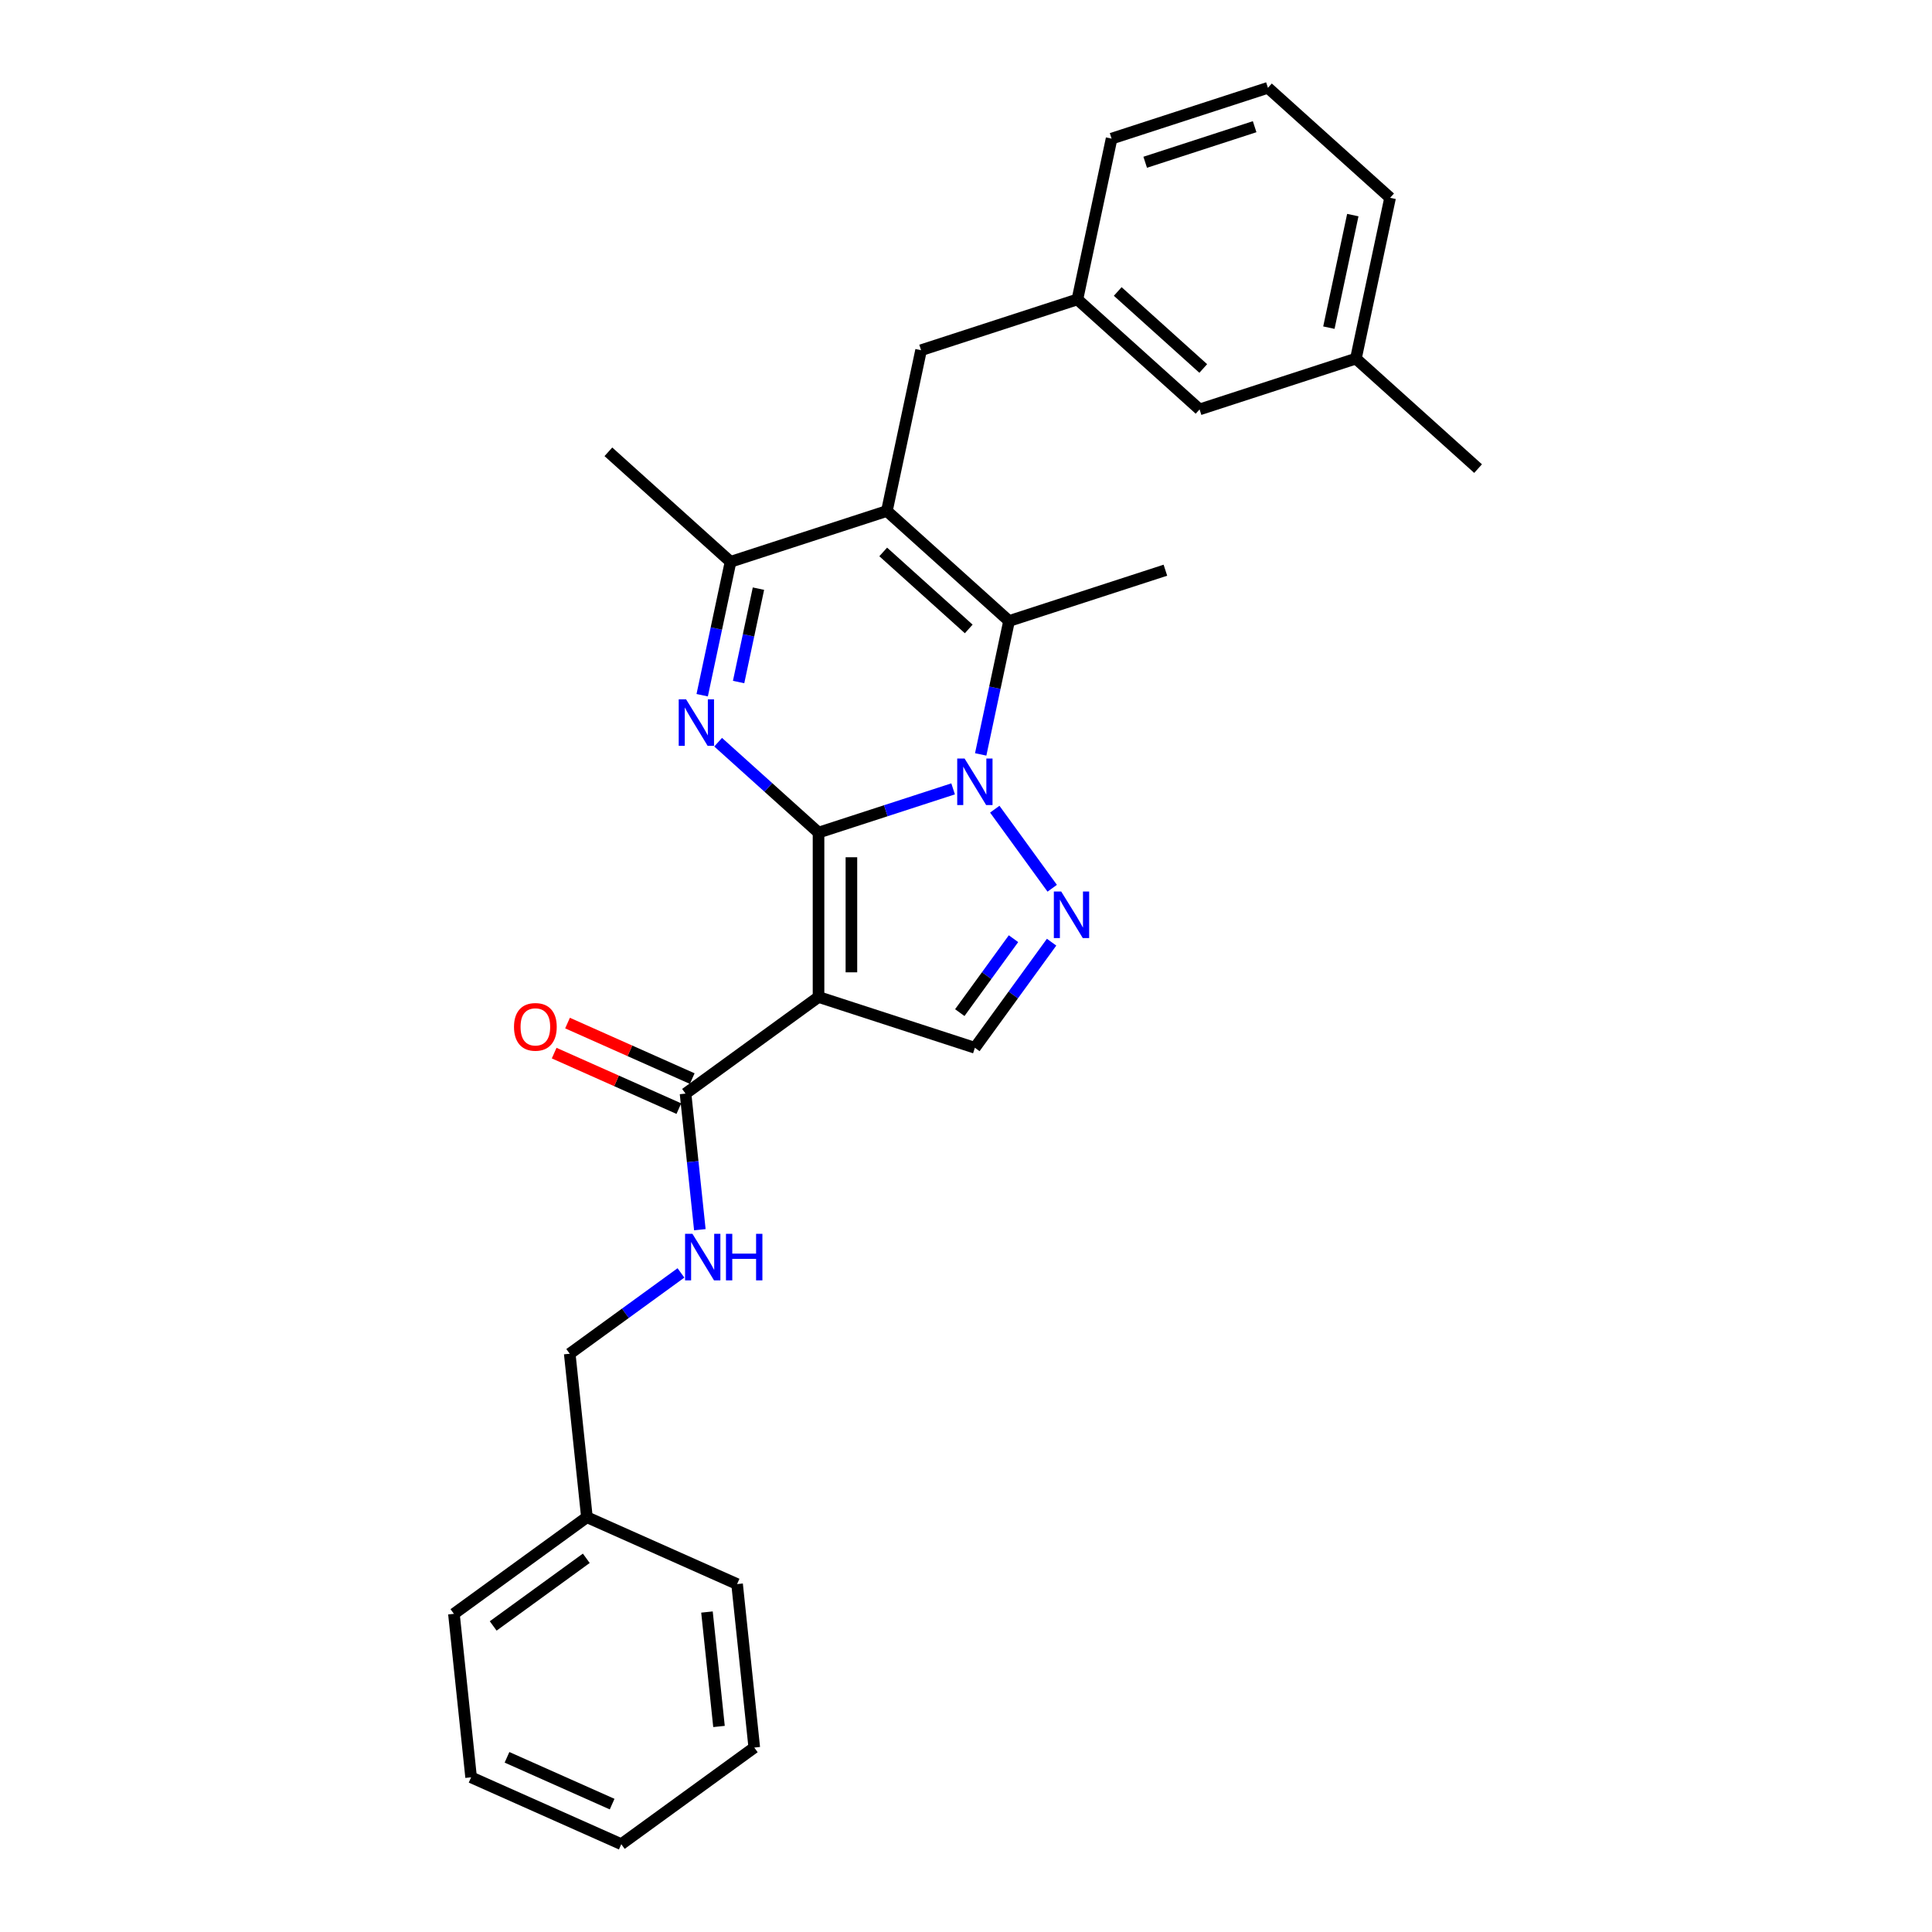<?xml version='1.0' encoding='iso-8859-1'?>
<svg version='1.1' baseProfile='full'
              xmlns='http://www.w3.org/2000/svg'
                      xmlns:rdkit='http://www.rdkit.org/xml'
                      xmlns:xlink='http://www.w3.org/1999/xlink'
                  xml:space='preserve'
width='1000px' height='1000px' viewBox='0 0 1000 1000'>
<!-- END OF HEADER -->
<rect style='opacity:1.0;fill:#FFFFFF;stroke:none' width='1000' height='1000' x='0' y='0'> </rect>
<path class='bond-0' d='M 423.671,430.951 L 458.499,419.634' style='fill:none;fill-rule:evenodd;stroke:#000000;stroke-width:6px;stroke-linecap:butt;stroke-linejoin:miter;stroke-opacity:1' />
<path class='bond-0' d='M 458.499,419.634 L 493.328,408.318' style='fill:none;fill-rule:evenodd;stroke:#0000FF;stroke-width:6px;stroke-linecap:butt;stroke-linejoin:miter;stroke-opacity:1' />
<path class='bond-1' d='M 423.671,430.951 L 423.671,516.037' style='fill:none;fill-rule:evenodd;stroke:#000000;stroke-width:6px;stroke-linecap:butt;stroke-linejoin:miter;stroke-opacity:1' />
<path class='bond-1' d='M 440.688,443.714 L 440.688,503.274' style='fill:none;fill-rule:evenodd;stroke:#000000;stroke-width:6px;stroke-linecap:butt;stroke-linejoin:miter;stroke-opacity:1' />
<path class='bond-2' d='M 423.671,430.951 L 397.688,407.555' style='fill:none;fill-rule:evenodd;stroke:#000000;stroke-width:6px;stroke-linecap:butt;stroke-linejoin:miter;stroke-opacity:1' />
<path class='bond-2' d='M 397.688,407.555 L 371.705,384.16' style='fill:none;fill-rule:evenodd;stroke:#0000FF;stroke-width:6px;stroke-linecap:butt;stroke-linejoin:miter;stroke-opacity:1' />
<path class='bond-4' d='M 507.606,390.482 L 514.945,355.956' style='fill:none;fill-rule:evenodd;stroke:#0000FF;stroke-width:6px;stroke-linecap:butt;stroke-linejoin:miter;stroke-opacity:1' />
<path class='bond-4' d='M 514.945,355.956 L 522.284,321.43' style='fill:none;fill-rule:evenodd;stroke:#000000;stroke-width:6px;stroke-linecap:butt;stroke-linejoin:miter;stroke-opacity:1' />
<path class='bond-5' d='M 514.892,418.833 L 544.625,459.757' style='fill:none;fill-rule:evenodd;stroke:#0000FF;stroke-width:6px;stroke-linecap:butt;stroke-linejoin:miter;stroke-opacity:1' />
<path class='bond-7' d='M 423.671,516.037 L 504.593,542.331' style='fill:none;fill-rule:evenodd;stroke:#000000;stroke-width:6px;stroke-linecap:butt;stroke-linejoin:miter;stroke-opacity:1' />
<path class='bond-8' d='M 423.671,516.037 L 354.834,566.05' style='fill:none;fill-rule:evenodd;stroke:#000000;stroke-width:6px;stroke-linecap:butt;stroke-linejoin:miter;stroke-opacity:1' />
<path class='bond-6' d='M 363.452,359.841 L 370.791,325.315' style='fill:none;fill-rule:evenodd;stroke:#0000FF;stroke-width:6px;stroke-linecap:butt;stroke-linejoin:miter;stroke-opacity:1' />
<path class='bond-6' d='M 370.791,325.315 L 378.13,290.789' style='fill:none;fill-rule:evenodd;stroke:#000000;stroke-width:6px;stroke-linecap:butt;stroke-linejoin:miter;stroke-opacity:1' />
<path class='bond-6' d='M 382.299,353.021 L 387.437,328.853' style='fill:none;fill-rule:evenodd;stroke:#0000FF;stroke-width:6px;stroke-linecap:butt;stroke-linejoin:miter;stroke-opacity:1' />
<path class='bond-6' d='M 387.437,328.853 L 392.574,304.685' style='fill:none;fill-rule:evenodd;stroke:#000000;stroke-width:6px;stroke-linecap:butt;stroke-linejoin:miter;stroke-opacity:1' />
<path class='bond-3' d='M 459.052,264.496 L 378.13,290.789' style='fill:none;fill-rule:evenodd;stroke:#000000;stroke-width:6px;stroke-linecap:butt;stroke-linejoin:miter;stroke-opacity:1' />
<path class='bond-9' d='M 459.052,264.496 L 476.743,181.268' style='fill:none;fill-rule:evenodd;stroke:#000000;stroke-width:6px;stroke-linecap:butt;stroke-linejoin:miter;stroke-opacity:1' />
<path class='bond-29' d='M 459.052,264.496 L 522.284,321.43' style='fill:none;fill-rule:evenodd;stroke:#000000;stroke-width:6px;stroke-linecap:butt;stroke-linejoin:miter;stroke-opacity:1' />
<path class='bond-29' d='M 457.15,285.682 L 501.412,325.536' style='fill:none;fill-rule:evenodd;stroke:#000000;stroke-width:6px;stroke-linecap:butt;stroke-linejoin:miter;stroke-opacity:1' />
<path class='bond-15' d='M 522.284,321.43 L 603.206,295.137' style='fill:none;fill-rule:evenodd;stroke:#000000;stroke-width:6px;stroke-linecap:butt;stroke-linejoin:miter;stroke-opacity:1' />
<path class='bond-28' d='M 544.307,487.669 L 524.45,515' style='fill:none;fill-rule:evenodd;stroke:#0000FF;stroke-width:6px;stroke-linecap:butt;stroke-linejoin:miter;stroke-opacity:1' />
<path class='bond-28' d='M 524.45,515 L 504.593,542.331' style='fill:none;fill-rule:evenodd;stroke:#000000;stroke-width:6px;stroke-linecap:butt;stroke-linejoin:miter;stroke-opacity:1' />
<path class='bond-28' d='M 524.583,485.866 L 510.683,504.998' style='fill:none;fill-rule:evenodd;stroke:#0000FF;stroke-width:6px;stroke-linecap:butt;stroke-linejoin:miter;stroke-opacity:1' />
<path class='bond-28' d='M 510.683,504.998 L 496.783,524.129' style='fill:none;fill-rule:evenodd;stroke:#000000;stroke-width:6px;stroke-linecap:butt;stroke-linejoin:miter;stroke-opacity:1' />
<path class='bond-17' d='M 378.13,290.789 L 314.898,233.855' style='fill:none;fill-rule:evenodd;stroke:#000000;stroke-width:6px;stroke-linecap:butt;stroke-linejoin:miter;stroke-opacity:1' />
<path class='bond-10' d='M 354.834,566.05 L 358.536,601.273' style='fill:none;fill-rule:evenodd;stroke:#000000;stroke-width:6px;stroke-linecap:butt;stroke-linejoin:miter;stroke-opacity:1' />
<path class='bond-10' d='M 358.536,601.273 L 362.239,636.495' style='fill:none;fill-rule:evenodd;stroke:#0000FF;stroke-width:6px;stroke-linecap:butt;stroke-linejoin:miter;stroke-opacity:1' />
<path class='bond-11' d='M 358.295,558.277 L 326.024,543.909' style='fill:none;fill-rule:evenodd;stroke:#000000;stroke-width:6px;stroke-linecap:butt;stroke-linejoin:miter;stroke-opacity:1' />
<path class='bond-11' d='M 326.024,543.909 L 293.753,529.541' style='fill:none;fill-rule:evenodd;stroke:#FF0000;stroke-width:6px;stroke-linecap:butt;stroke-linejoin:miter;stroke-opacity:1' />
<path class='bond-11' d='M 351.374,573.823 L 319.103,559.455' style='fill:none;fill-rule:evenodd;stroke:#000000;stroke-width:6px;stroke-linecap:butt;stroke-linejoin:miter;stroke-opacity:1' />
<path class='bond-11' d='M 319.103,559.455 L 286.831,545.087' style='fill:none;fill-rule:evenodd;stroke:#FF0000;stroke-width:6px;stroke-linecap:butt;stroke-linejoin:miter;stroke-opacity:1' />
<path class='bond-12' d='M 476.743,181.268 L 557.665,154.975' style='fill:none;fill-rule:evenodd;stroke:#000000;stroke-width:6px;stroke-linecap:butt;stroke-linejoin:miter;stroke-opacity:1' />
<path class='bond-13' d='M 352.463,658.856 L 323.677,679.77' style='fill:none;fill-rule:evenodd;stroke:#0000FF;stroke-width:6px;stroke-linecap:butt;stroke-linejoin:miter;stroke-opacity:1' />
<path class='bond-13' d='M 323.677,679.77 L 294.892,700.684' style='fill:none;fill-rule:evenodd;stroke:#000000;stroke-width:6px;stroke-linecap:butt;stroke-linejoin:miter;stroke-opacity:1' />
<path class='bond-14' d='M 557.665,154.975 L 620.897,211.909' style='fill:none;fill-rule:evenodd;stroke:#000000;stroke-width:6px;stroke-linecap:butt;stroke-linejoin:miter;stroke-opacity:1' />
<path class='bond-14' d='M 578.537,150.869 L 622.799,190.723' style='fill:none;fill-rule:evenodd;stroke:#000000;stroke-width:6px;stroke-linecap:butt;stroke-linejoin:miter;stroke-opacity:1' />
<path class='bond-20' d='M 557.665,154.975 L 575.356,71.748' style='fill:none;fill-rule:evenodd;stroke:#000000;stroke-width:6px;stroke-linecap:butt;stroke-linejoin:miter;stroke-opacity:1' />
<path class='bond-18' d='M 294.892,700.684 L 303.786,785.304' style='fill:none;fill-rule:evenodd;stroke:#000000;stroke-width:6px;stroke-linecap:butt;stroke-linejoin:miter;stroke-opacity:1' />
<path class='bond-16' d='M 620.897,211.909 L 701.819,185.616' style='fill:none;fill-rule:evenodd;stroke:#000000;stroke-width:6px;stroke-linecap:butt;stroke-linejoin:miter;stroke-opacity:1' />
<path class='bond-22' d='M 701.819,185.616 L 765.051,242.55' style='fill:none;fill-rule:evenodd;stroke:#000000;stroke-width:6px;stroke-linecap:butt;stroke-linejoin:miter;stroke-opacity:1' />
<path class='bond-30' d='M 701.819,185.616 L 719.51,102.389' style='fill:none;fill-rule:evenodd;stroke:#000000;stroke-width:6px;stroke-linecap:butt;stroke-linejoin:miter;stroke-opacity:1' />
<path class='bond-30' d='M 687.827,169.594 L 700.211,111.335' style='fill:none;fill-rule:evenodd;stroke:#000000;stroke-width:6px;stroke-linecap:butt;stroke-linejoin:miter;stroke-opacity:1' />
<path class='bond-23' d='M 303.786,785.304 L 234.949,835.317' style='fill:none;fill-rule:evenodd;stroke:#000000;stroke-width:6px;stroke-linecap:butt;stroke-linejoin:miter;stroke-opacity:1' />
<path class='bond-23' d='M 303.463,806.573 L 255.277,841.582' style='fill:none;fill-rule:evenodd;stroke:#000000;stroke-width:6px;stroke-linecap:butt;stroke-linejoin:miter;stroke-opacity:1' />
<path class='bond-24' d='M 303.786,785.304 L 381.516,819.912' style='fill:none;fill-rule:evenodd;stroke:#000000;stroke-width:6px;stroke-linecap:butt;stroke-linejoin:miter;stroke-opacity:1' />
<path class='bond-19' d='M 656.278,45.455 L 575.356,71.748' style='fill:none;fill-rule:evenodd;stroke:#000000;stroke-width:6px;stroke-linecap:butt;stroke-linejoin:miter;stroke-opacity:1' />
<path class='bond-19' d='M 649.398,65.583 L 592.753,83.988' style='fill:none;fill-rule:evenodd;stroke:#000000;stroke-width:6px;stroke-linecap:butt;stroke-linejoin:miter;stroke-opacity:1' />
<path class='bond-21' d='M 656.278,45.455 L 719.51,102.389' style='fill:none;fill-rule:evenodd;stroke:#000000;stroke-width:6px;stroke-linecap:butt;stroke-linejoin:miter;stroke-opacity:1' />
<path class='bond-25' d='M 234.949,835.317 L 243.843,919.938' style='fill:none;fill-rule:evenodd;stroke:#000000;stroke-width:6px;stroke-linecap:butt;stroke-linejoin:miter;stroke-opacity:1' />
<path class='bond-26' d='M 381.516,819.912 L 390.41,904.533' style='fill:none;fill-rule:evenodd;stroke:#000000;stroke-width:6px;stroke-linecap:butt;stroke-linejoin:miter;stroke-opacity:1' />
<path class='bond-26' d='M 365.926,834.384 L 372.152,893.618' style='fill:none;fill-rule:evenodd;stroke:#000000;stroke-width:6px;stroke-linecap:butt;stroke-linejoin:miter;stroke-opacity:1' />
<path class='bond-31' d='M 243.843,919.938 L 321.574,954.545' style='fill:none;fill-rule:evenodd;stroke:#000000;stroke-width:6px;stroke-linecap:butt;stroke-linejoin:miter;stroke-opacity:1' />
<path class='bond-31' d='M 262.424,909.583 L 316.836,933.808' style='fill:none;fill-rule:evenodd;stroke:#000000;stroke-width:6px;stroke-linecap:butt;stroke-linejoin:miter;stroke-opacity:1' />
<path class='bond-27' d='M 390.41,904.533 L 321.574,954.545' style='fill:none;fill-rule:evenodd;stroke:#000000;stroke-width:6px;stroke-linecap:butt;stroke-linejoin:miter;stroke-opacity:1' />
<path  class='atom-1' d='M 499.267 392.609
L 507.163 405.372
Q 507.946 406.631, 509.205 408.912
Q 510.464 411.192, 510.532 411.328
L 510.532 392.609
L 513.732 392.609
L 513.732 416.706
L 510.43 416.706
L 501.956 402.751
Q 500.969 401.118, 499.914 399.246
Q 498.893 397.374, 498.586 396.795
L 498.586 416.706
L 495.455 416.706
L 495.455 392.609
L 499.267 392.609
' fill='#0000FF'/>
<path  class='atom-3' d='M 355.113 361.968
L 363.009 374.731
Q 363.792 375.991, 365.051 378.271
Q 366.31 380.551, 366.378 380.687
L 366.378 361.968
L 369.578 361.968
L 369.578 386.065
L 366.276 386.065
L 357.802 372.111
Q 356.815 370.477, 355.76 368.605
Q 354.738 366.733, 354.432 366.154
L 354.432 386.065
L 351.301 386.065
L 351.301 361.968
L 355.113 361.968
' fill='#0000FF'/>
<path  class='atom-6' d='M 549.28 461.446
L 557.176 474.209
Q 557.959 475.468, 559.218 477.748
Q 560.477 480.029, 560.545 480.165
L 560.545 461.446
L 563.744 461.446
L 563.744 485.542
L 560.443 485.542
L 551.968 471.588
Q 550.981 469.954, 549.926 468.083
Q 548.905 466.211, 548.599 465.632
L 548.599 485.542
L 545.468 485.542
L 545.468 461.446
L 549.28 461.446
' fill='#0000FF'/>
<path  class='atom-11' d='M 358.402 638.623
L 366.298 651.386
Q 367.081 652.645, 368.34 654.925
Q 369.599 657.205, 369.667 657.342
L 369.667 638.623
L 372.867 638.623
L 372.867 662.719
L 369.565 662.719
L 361.091 648.765
Q 360.104 647.131, 359.049 645.259
Q 358.028 643.387, 357.721 642.809
L 357.721 662.719
L 354.59 662.719
L 354.59 638.623
L 358.402 638.623
' fill='#0000FF'/>
<path  class='atom-11' d='M 375.76 638.623
L 379.027 638.623
L 379.027 648.867
L 391.348 648.867
L 391.348 638.623
L 394.615 638.623
L 394.615 662.719
L 391.348 662.719
L 391.348 651.59
L 379.027 651.59
L 379.027 662.719
L 375.76 662.719
L 375.76 638.623
' fill='#0000FF'/>
<path  class='atom-12' d='M 266.043 531.51
Q 266.043 525.724, 268.901 522.491
Q 271.76 519.258, 277.104 519.258
Q 282.447 519.258, 285.306 522.491
Q 288.165 525.724, 288.165 531.51
Q 288.165 537.364, 285.272 540.7
Q 282.379 544.001, 277.104 544.001
Q 271.794 544.001, 268.901 540.7
Q 266.043 537.398, 266.043 531.51
M 277.104 541.278
Q 280.78 541.278, 282.754 538.828
Q 284.762 536.343, 284.762 531.51
Q 284.762 526.78, 282.754 524.397
Q 280.78 521.981, 277.104 521.981
Q 273.428 521.981, 271.42 524.363
Q 269.446 526.745, 269.446 531.51
Q 269.446 536.377, 271.42 538.828
Q 273.428 541.278, 277.104 541.278
' fill='#FF0000'/>
</svg>

